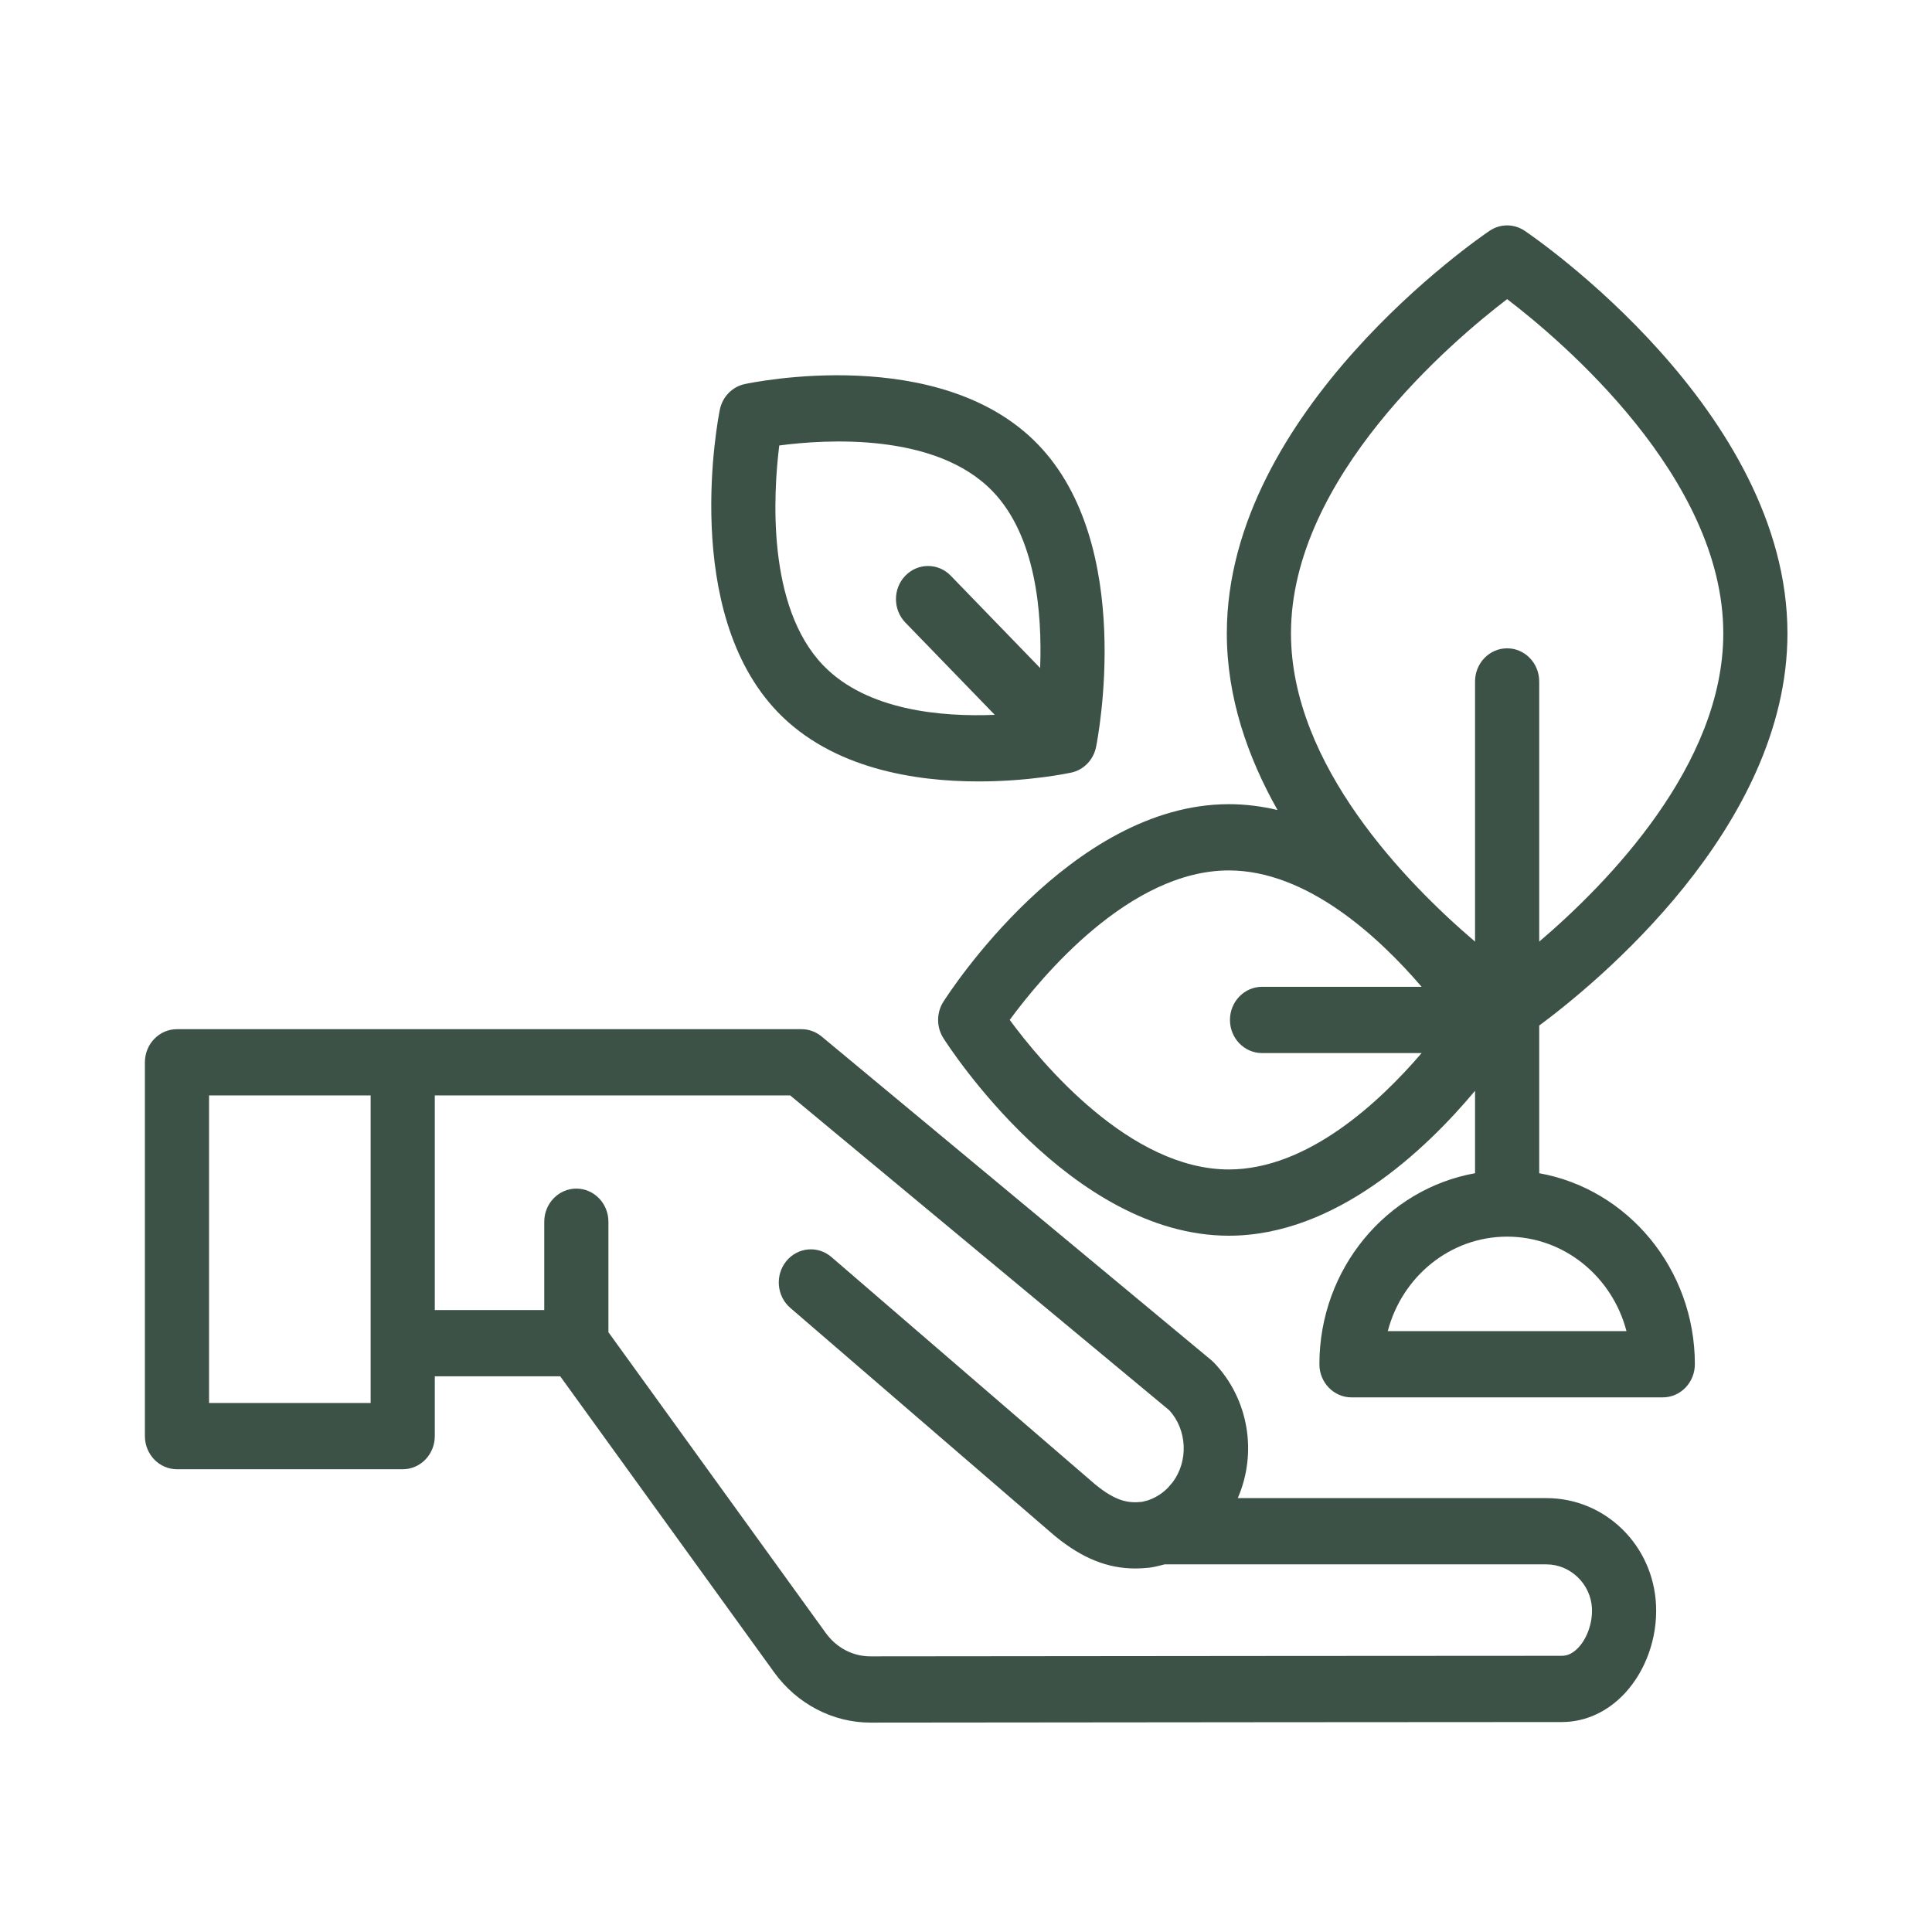 <svg width="120" height="120" viewBox="0 0 120 120" fill="none" xmlns="http://www.w3.org/2000/svg">
<path d="M102.86 99.71C102.693 95.976 99.704 93.051 96.055 93.051H76.88C78.099 90.254 77.573 86.889 75.391 84.626C75.339 84.573 75.285 84.522 75.228 84.475L51.032 64.378C50.678 64.084 50.238 63.924 49.783 63.924H10.993C9.892 63.924 9 64.845 9 65.981V89.2C9 90.336 9.892 91.257 10.993 91.257H25.014C26.114 91.257 27.006 90.336 27.006 89.2V85.486H34.798L48.089 103.879C49.499 105.83 51.73 106.994 54.059 106.994H54.067C68.541 106.976 92.993 106.959 97.016 106.959C98.469 106.959 99.86 106.321 100.932 105.161C102.229 103.759 102.95 101.722 102.86 99.71ZM23.021 87.142H12.985V68.038H23.021V87.142ZM98.05 102.32C97.728 102.668 97.38 102.845 97.016 102.845C92.993 102.845 68.538 102.861 54.063 102.879H54.059C52.966 102.879 51.954 102.347 51.283 101.418L37.79 82.746V75.884C37.79 74.747 36.898 73.826 35.798 73.826C34.697 73.826 33.805 74.747 33.805 75.884V81.371H27.006V68.039H49.081L72.634 87.602C73.736 88.815 73.826 90.748 72.834 92.067C72.765 92.148 72.611 92.328 72.543 92.405C72.21 92.745 71.821 92.997 71.388 93.156C71.356 93.167 71.325 93.18 71.294 93.193C71.064 93.254 70.963 93.276 70.922 93.284C70.046 93.377 69.287 93.226 68.038 92.211L51.641 78.076C50.796 77.349 49.539 77.465 48.834 78.337C48.129 79.21 48.242 80.507 49.087 81.235L65.505 95.388C65.519 95.399 65.532 95.41 65.546 95.422C67.216 96.785 68.782 97.421 70.523 97.421C70.801 97.421 71.083 97.404 71.37 97.373C71.599 97.347 71.878 97.288 72.333 97.166H96.055C97.545 97.166 98.811 98.392 98.879 99.9C98.918 100.783 98.593 101.732 98.05 102.32Z" fill="#3D5246"/>
<path d="M60.775 48.536C63.913 48.536 66.317 48.035 66.536 47.988C67.312 47.821 67.918 47.195 68.079 46.394C68.182 45.885 70.528 33.86 64.46 27.594C58.391 21.329 46.745 23.75 46.252 23.857C45.476 24.024 44.87 24.65 44.709 25.451C44.605 25.959 42.26 37.985 48.328 44.25C51.71 47.742 56.824 48.536 60.775 48.536ZM48.401 27.669C51.283 27.288 58.102 26.849 61.642 30.504C64.347 33.298 64.736 38.069 64.605 41.491L59.052 35.757C58.273 34.954 57.012 34.954 56.233 35.757C55.455 36.56 55.455 37.863 56.233 38.667L61.786 44.4C58.472 44.536 53.851 44.134 51.146 41.341C47.606 37.685 48.032 30.643 48.401 27.669Z" fill="#3D5246"/>
<path d="M95.603 72.871V63.699C99.057 61.142 111.022 51.414 111.022 39.339C111.022 25.528 95.369 14.787 94.702 14.336C94.04 13.888 93.182 13.888 92.519 14.336C91.853 14.787 76.2 25.528 76.2 39.339C76.2 43.308 77.492 47.023 79.35 50.313C78.371 50.08 77.362 49.949 76.327 49.949C66.49 49.949 58.911 61.722 58.593 62.223C58.159 62.908 58.159 63.793 58.593 64.477C58.911 64.979 66.49 76.752 76.327 76.752C82.965 76.752 88.574 71.392 91.618 67.751V72.871C86.134 73.85 81.95 78.798 81.95 84.735C81.95 85.871 82.843 86.793 83.943 86.793H103.279C104.379 86.793 105.271 85.871 105.271 84.735C105.271 78.798 101.087 73.85 95.603 72.871ZM93.611 18.58C96.99 21.162 107.037 29.657 107.037 39.339C107.037 47.519 99.866 54.851 95.603 58.487V42.326C95.603 41.19 94.711 40.268 93.611 40.268C92.51 40.268 91.618 41.19 91.618 42.326V58.487C87.355 54.851 80.185 47.519 80.185 39.339C80.185 29.657 90.233 21.161 93.611 18.58ZM76.327 72.637C70.187 72.637 64.7 66.042 62.715 63.348C64.696 60.652 70.166 54.064 76.327 54.064C81.207 54.064 85.675 58.231 88.3 61.293H78.388C77.288 61.293 76.395 62.214 76.395 63.35C76.395 64.487 77.288 65.408 78.388 65.408H88.3C85.675 68.471 81.207 72.637 76.327 72.637ZM86.198 82.678C87.077 79.302 90.067 76.81 93.611 76.81C97.154 76.81 100.144 79.302 101.023 82.678H86.198Z" fill="#3D5246"/>
</svg>

